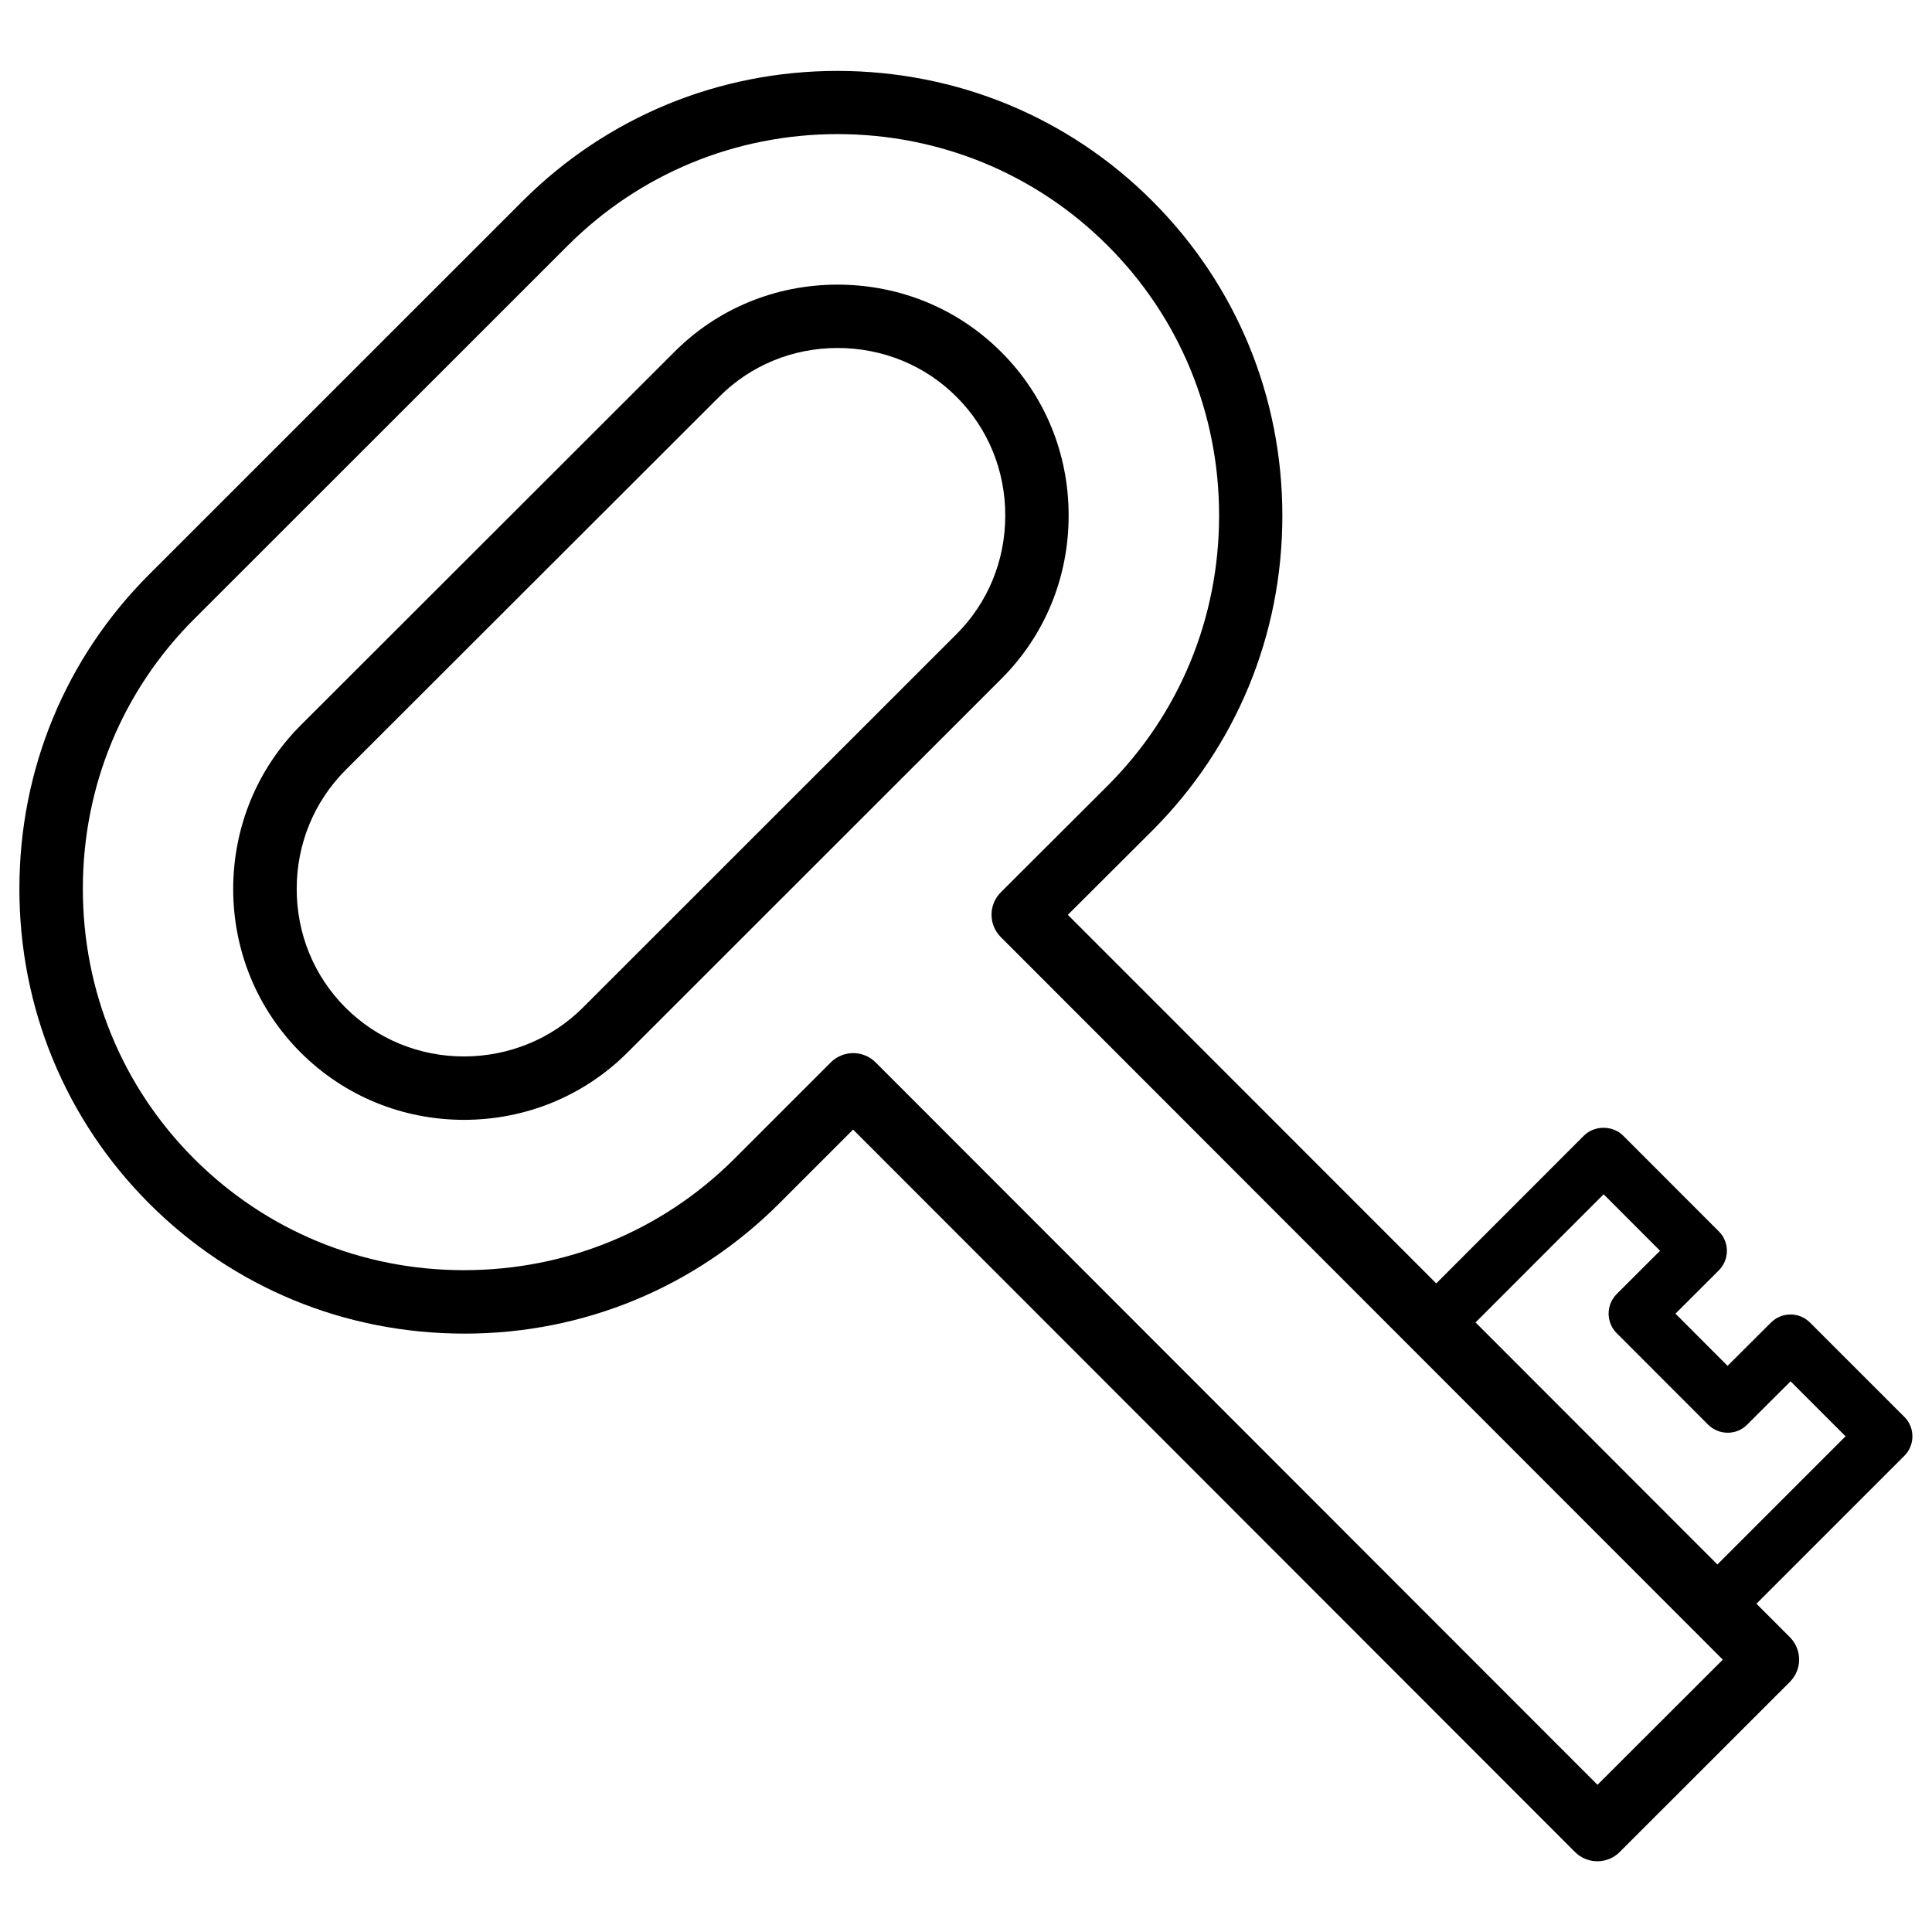 <?xml version="1.0" encoding="UTF-8"?>
<!-- Uploaded to: ICON Repo, www.svgrepo.com, Generator: ICON Repo Mixer Tools -->
<svg fill="#000000" width="800px" height="800px" version="1.1" viewBox="144 144 512 512" xmlns="http://www.w3.org/2000/svg">
 <g>
  <path d="m427.2 280.64c0.02-16.438-6.32-31.824-17.844-43.328-11.461-11.504-26.867-17.863-43.367-17.883h-0.02c-16.414 0-31.805 6.34-43.266 17.844l-99.02 98.934c-11.504 11.523-17.844 26.91-17.887 43.305 0 16.418 6.32 31.828 17.863 43.395 11.523 11.504 26.91 17.863 43.348 17.863 16.414-0.02 31.805-6.383 43.305-17.863l98.977-98.938c11.57-11.504 17.91-26.891 17.91-43.328zm-128.72 130.38c-8.332 8.312-19.543 12.91-31.469 12.953-11.922 0-23.133-4.617-31.469-12.953-8.332-8.355-12.93-19.543-12.91-31.488 0-11.922 4.617-23.09 12.93-31.445l99.039-98.938c8.312-8.332 19.461-12.93 31.383-12.93h0.02c11.988 0.02 23.176 4.617 31.508 12.973 8.332 8.332 12.91 19.5 12.891 31.445 0 11.945-4.598 23.113-12.953 31.445z"/>
  <path d="m350.39 463.04 19.691-19.691 191.3 191.45c1.637 1.637 3.801 2.457 5.941 2.457s4.305-0.82 5.918-2.457l45.07-45.051c1.574-1.574 2.477-3.715 2.477-5.941 0-2.203-0.883-4.367-2.457-5.941l-8.859-8.859 39.172-39.172c1.387-1.363 2.164-3.234 2.164-5.184 0-1.953-0.754-3.82-2.164-5.184l-24.961-24.961c-2.875-2.875-7.496-2.875-10.371 0l-11.484 11.461-13.812-13.832 11.461-11.441c1.387-1.387 2.164-3.254 2.164-5.207s-0.754-3.82-2.164-5.184l-25.336-25.359c-2.75-2.75-7.621-2.75-10.371 0l-39.148 39.172-97.633-97.676 22.379-22.316c22.23-22.25 34.469-51.871 34.469-83.402 0.02-31.594-12.219-61.211-34.449-83.445-22.188-22.211-51.809-34.449-83.402-34.488-31.551 0-61.172 12.238-83.422 34.426l-98.91 98.898c-22.254 22.168-34.512 51.785-34.512 83.379-0.02 31.594 12.195 61.234 34.406 83.465 22.23 22.23 51.828 34.469 83.59 34.469 31.445 0 61.023-12.215 83.254-34.383zm218.59-2.543 14.945 14.969-11.461 11.441c-1.387 1.387-2.164 3.254-2.164 5.207s0.754 3.82 2.141 5.184l24.203 24.227c1.387 1.387 3.254 2.164 5.207 2.164s3.82-0.754 5.184-2.164l11.484-11.461 14.57 14.57-33.965 33.965-64.09-64.137zm-373.55-9.426c-19.039-19.039-29.492-44.461-29.473-71.582 0-27.121 10.496-52.5 29.559-71.5l98.977-98.938c19.062-19.02 44.48-29.516 71.539-29.516 27.102 0.047 52.504 10.543 71.523 29.562 19.062 19.062 29.535 44.461 29.516 71.562 0 27.078-10.477 52.48-29.516 71.539l-28.316 28.254c-1.574 1.574-2.477 3.715-2.477 5.941 0 2.227 0.883 4.367 2.457 5.941l191.34 191.49-33.211 33.168-191.3-191.45c-1.574-1.574-3.715-2.457-5.941-2.457s-4.367 0.883-5.941 2.457l-25.633 25.633c-19.062 18.977-44.398 29.434-71.625 29.434-27.039 0-52.418-10.477-71.48-29.539z"/>
 </g>
</svg>